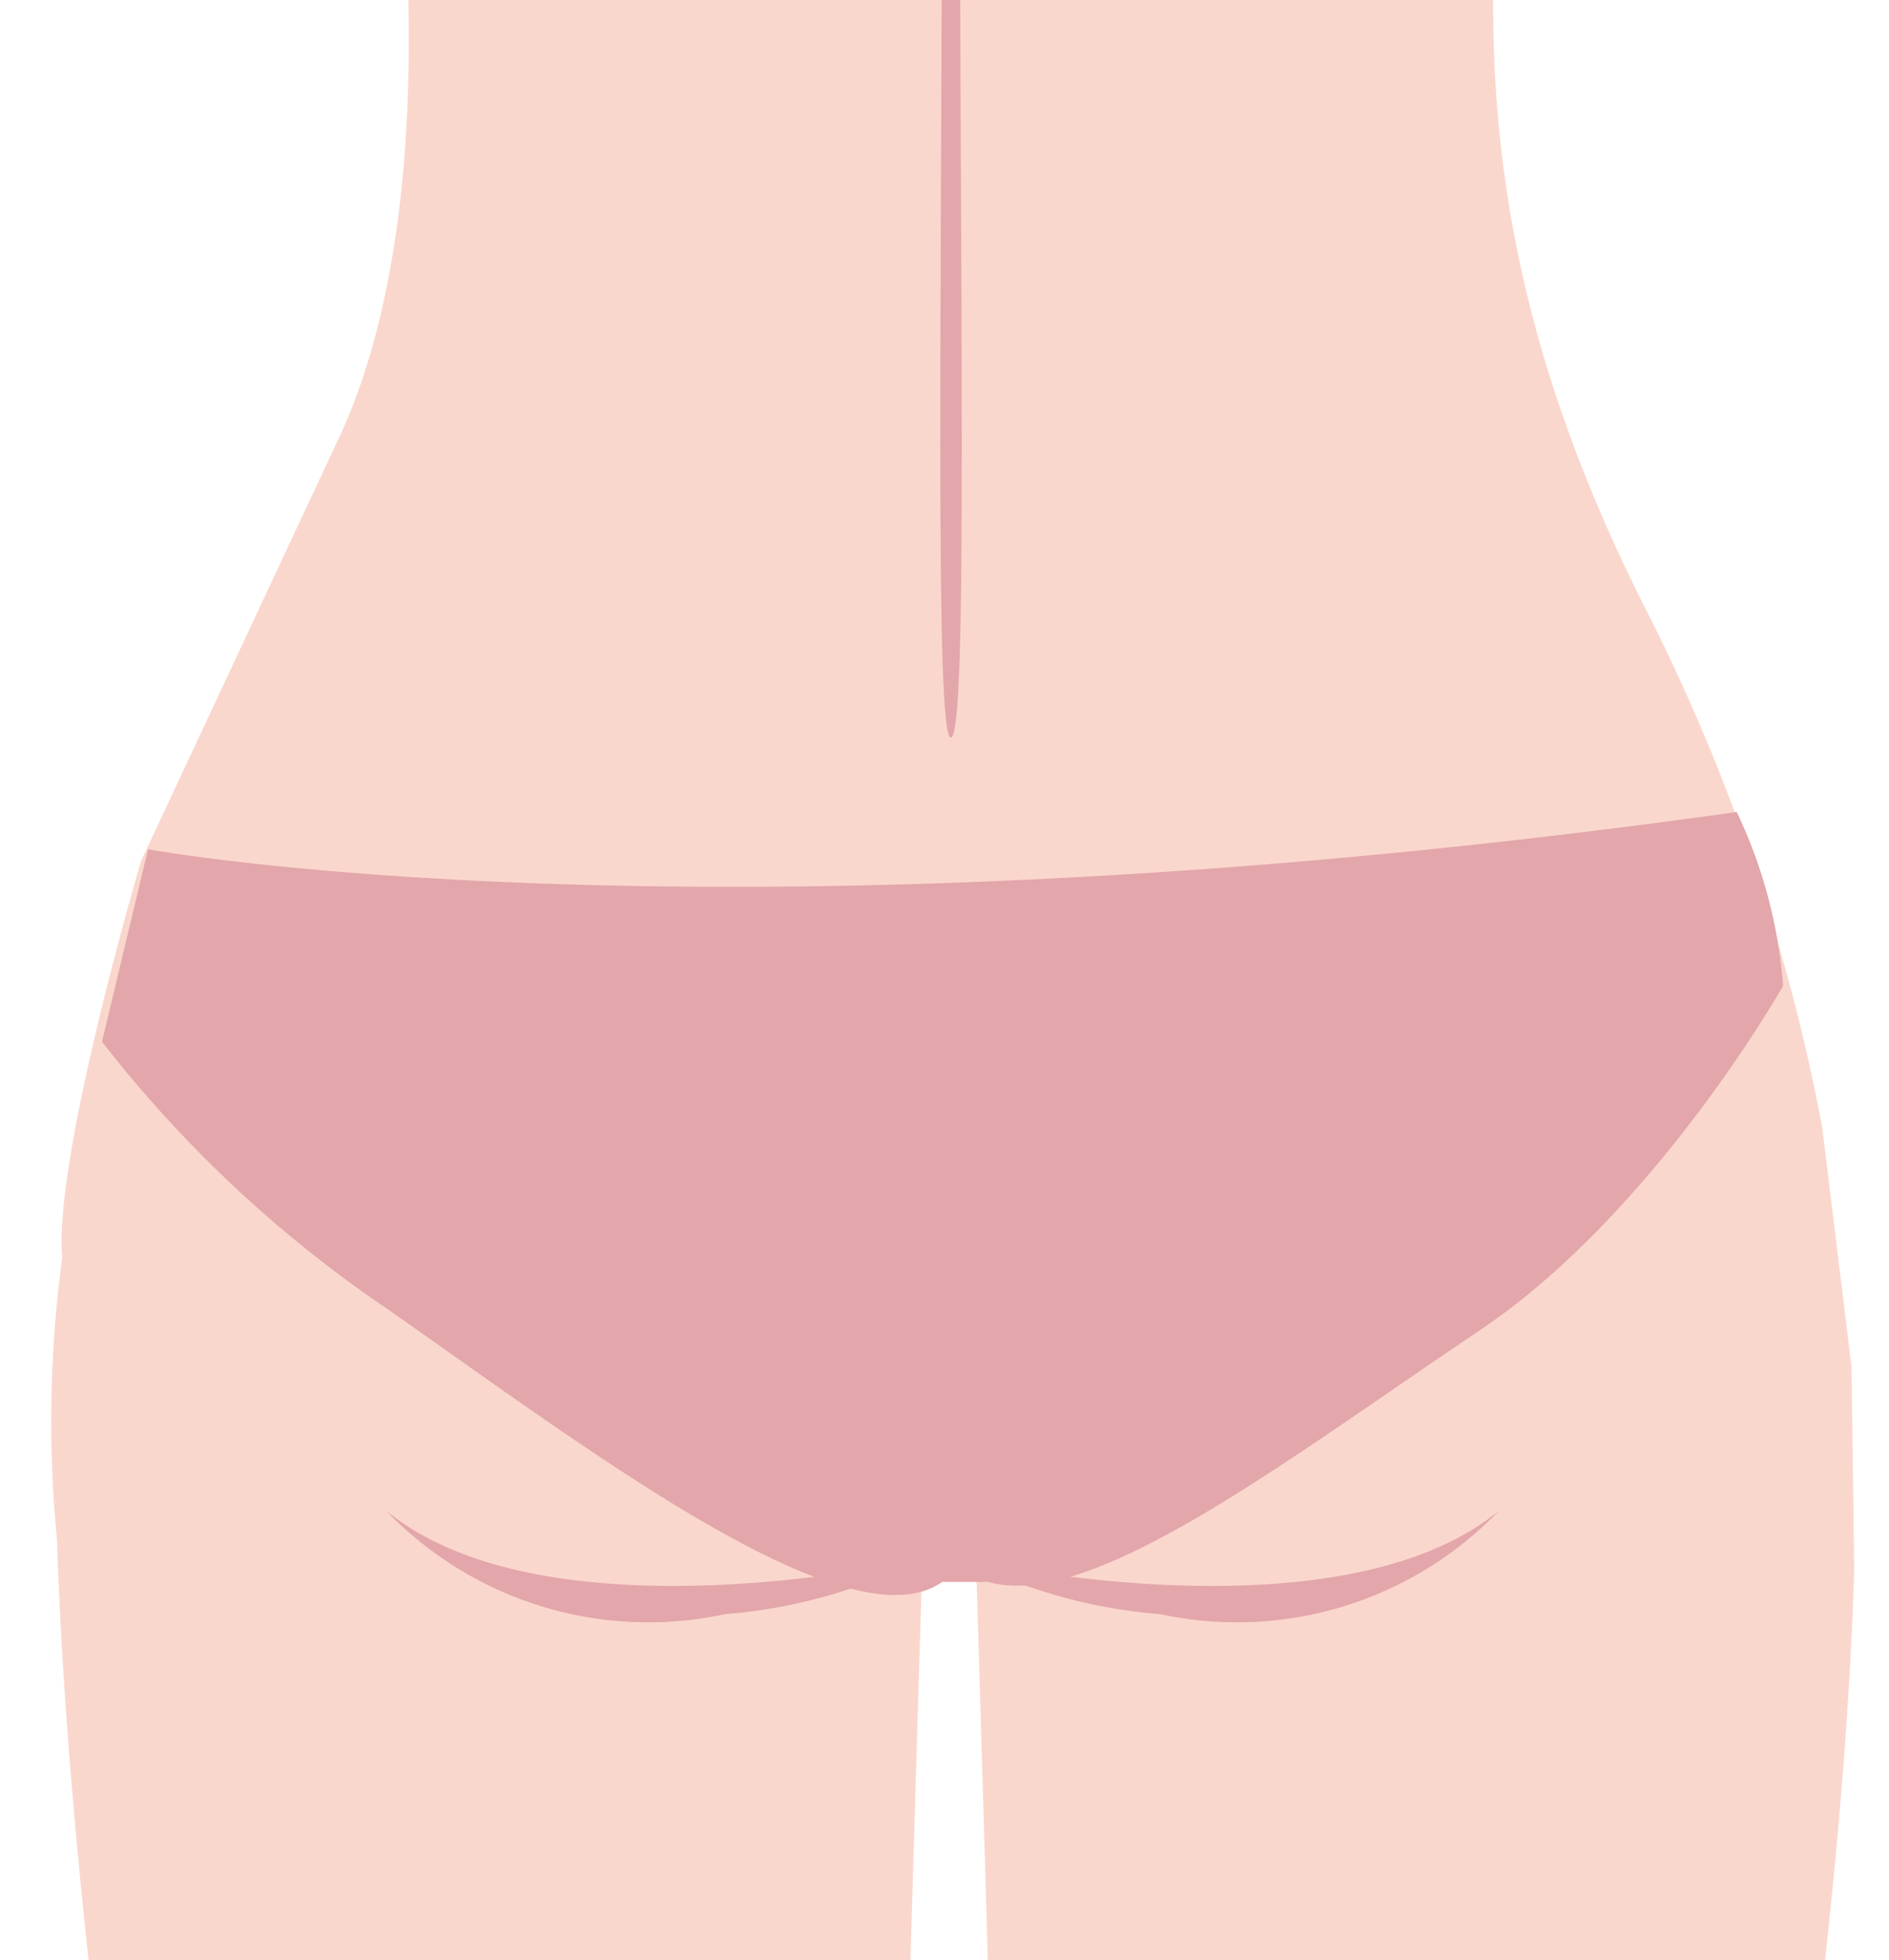 <svg xmlns="http://www.w3.org/2000/svg" xmlns:xlink="http://www.w3.org/1999/xlink" width="53" height="55" viewBox="0 0 53 55">
  <defs>
    <clipPath id="clip-path">
      <rect id="長方形_394" data-name="長方形 394" width="53" height="55" transform="translate(0.079 -0.467)" fill="none"/>
    </clipPath>
  </defs>
  <g id="グループ_311" data-name="グループ 311" transform="translate(-0.079 0.467)">
    <g id="グループ_310" data-name="グループ 310" transform="translate(0 0)" clip-path="url(#clip-path)">
      <path id="パス_234" data-name="パス 234" d="M44.663,38.866A39.585,39.585,0,0,0,47.632,21.93a102.1,102.1,0,0,1-3.6-13.372L43.179,0a21.138,21.138,0,0,1-5.137,1.712l-17.116.853A29.292,29.292,0,0,1,8.515,8.131V19.261a14.477,14.477,0,0,1,1.657,8.876,48.5,48.5,0,0,1,1.96,13.2s2.316,12.309-1.1,19.961L5.39,73.362S2.93,81.679,3.176,84.495a34.258,34.258,0,0,0-.148,7.9v0c.63,19.576,7.124,49.666,7.124,49.666,1.918,4.827,1.927,15.343,1.927,15.343-1.922,15.513,2.645,40.337,2.645,40.337.907,4.369,1.884,9.963,2.732,15.121l.947,9.5-.119,2.177S16.7,227.063,17.519,229l.354.824-2.406,7.811c-1.229,3.8-.423,5.819-.423,5.819,1.185,2.369,5.35,3.513,9.26,1.832,3.589-1.544,1.5-8.061,1.5-8.061s-.65-3,0-3.7A6.011,6.011,0,0,0,26.1,229a8.731,8.731,0,0,1-.057-2.234,5.074,5.074,0,0,0-.025-.863,22.272,22.272,0,0,0,.245-3.344c-.842-9.028.359-27.5.359-27.5.722-14.242-1.059-36.223-1.059-36.223-.461-3.647,1.3-10.739,1.3-10.739.96-3.381.359-11.565.359-11.565l-.6-18.051c0-2.7.5-19.357.669-24.877.238-.8.813-.644.813-.644.4.022.63.442.729.675.169,5.554.666,22.152.666,24.845l-.6,18.051s-.6,8.184.362,11.565c0,0,1.76,7.092,1.3,10.739,0,0-1.783,21.982-1.062,36.223,0,0,1.2,18.475.361,27.5a22.447,22.447,0,0,0,.211,3.1,5.2,5.2,0,0,0-.056,1.1A8.706,8.706,0,0,1,29.958,229a6.011,6.011,0,0,0,.292,4.523c.65.707,0,3.7,0,3.7s-2.086,6.516,1.5,8.061c3.911,1.681,8.076.537,9.261-1.832,0,0,.806-2.018-.424-5.819l-2.407-7.811.354-.824c.82-1.939-.765-4.462-.765-4.462l-.12-2.177.846-8.478c.885-5.431,1.932-11.484,2.9-16.143,0,0,4.568-24.824,2.642-40.337,0,0,.012-10.516,1.928-15.343,0,0,6.906-29.261,7.489-48.829l-.076-5.671-.822-6.714a54.043,54.043,0,0,0-5.022-14.679c-3.985-7.971-5.559-15.977-2.876-27.3" transform="translate(-1.351 -49.677)" fill="#fad7cc"/>
      <path id="パス_235" data-name="パス 235" d="M13.571,144.316c5.765,4.05,12.863,9.4,15.451,7.578h1.294c2.892.836,8.455-3.484,13.783-7.056,4.918-3.3,8.515-9.667,8.515-9.667a13.73,13.73,0,0,0-1.3-4.879C22.8,134.3,6.74,131.337,6.74,131.337l-1.292,5.4a35.011,35.011,0,0,0,8.123,7.578" transform="translate(-2.507 -107.976)" fill="#e2a6ab"/>
      <path id="パス_236" data-name="パス 236" d="M49.181,167.126s10.444,2.4,15.031-1.354a10.2,10.2,0,0,1-9.511,2.9,14.753,14.753,0,0,1-5.519-1.551" transform="translate(-22.075 -123.851)" fill="#e2a6ab"/>
      <path id="パス_237" data-name="パス 237" d="M34.91,167.126s-10.443,2.4-15.03-1.354a10.2,10.2,0,0,0,9.511,2.9,14.746,14.746,0,0,0,5.519-1.551" transform="translate(-8.965 -123.851)" fill="#e2a6ab"/>
      <path id="パス_238" data-name="パス 238" d="M48.067,53.046c0-15.487-.174-28.044.243-28.044.443,0,.245,12.557.245,28.044s.246,28.044-.245,28.044c-.464,0-.243-12.557-.243-28.044" transform="translate(-21.553 -60.864)" fill="#e2a6ab"/>
    </g>
  </g>
</svg>
